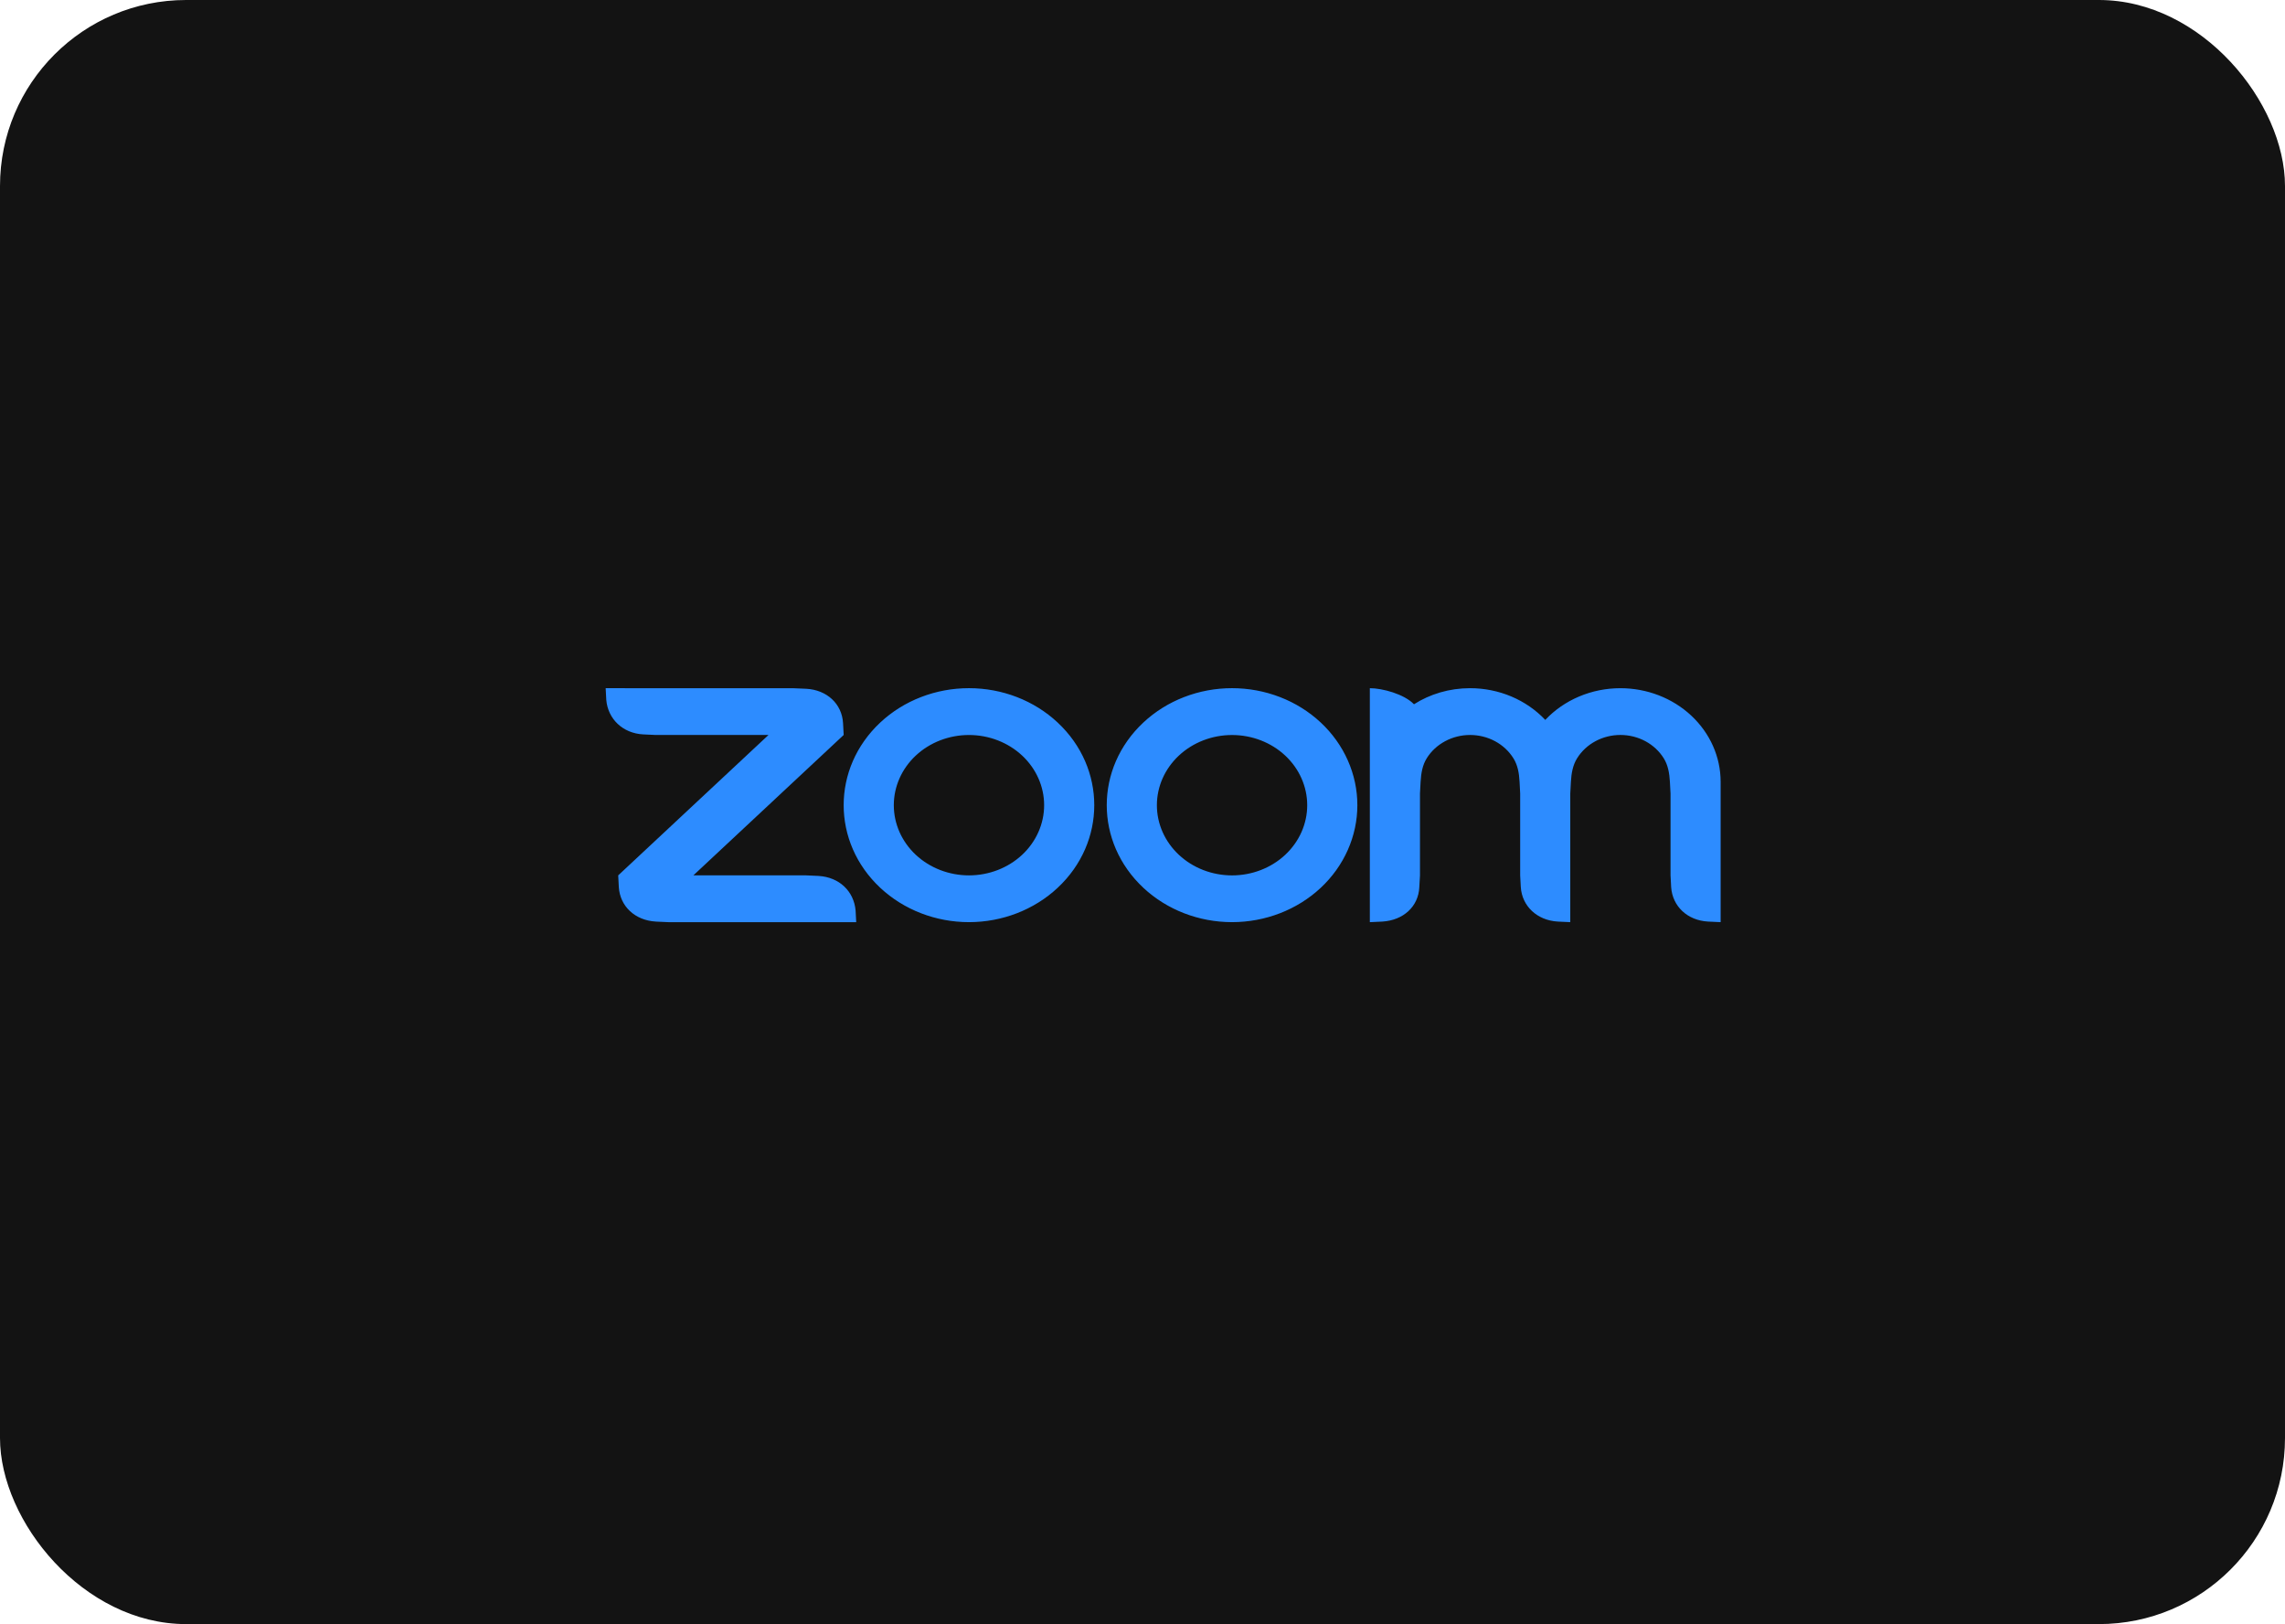 <?xml version="1.0" encoding="UTF-8"?> <svg xmlns="http://www.w3.org/2000/svg" width="166" height="118" viewBox="0 0 166 118" fill="none"> <rect width="166" height="118" rx="13.519" fill="#131313"></rect> <path fill-rule="evenodd" clip-rule="evenodd" d="M109.949 55.098C110.259 55.597 110.36 56.164 110.393 56.803L110.437 57.653V63.6L110.482 64.452C110.572 65.843 111.67 66.871 113.17 66.958L114.077 67V57.653L114.122 56.803C114.159 56.172 114.26 55.593 114.574 55.091C114.895 54.575 115.354 54.148 115.908 53.851C116.461 53.554 117.088 53.398 117.726 53.399C118.364 53.4 118.991 53.558 119.543 53.857C120.095 54.156 120.553 54.585 120.872 55.101C121.181 55.6 121.278 56.179 121.315 56.803L121.36 57.65V63.6L121.405 64.452C121.499 65.85 122.588 66.878 124.093 66.958L125 67V56.803C125 54.999 124.233 53.27 122.868 51.995C121.503 50.719 119.652 50.002 117.721 50.002C116.688 50.001 115.666 50.206 114.724 50.603C113.782 51 112.942 51.581 112.26 52.305C111.577 51.581 110.737 51.001 109.795 50.603C108.853 50.206 107.832 50.001 106.798 50.001C105.287 50.001 103.884 50.429 102.722 51.169C102.013 50.43 100.426 50.001 99.516 50.001V67L100.426 66.958C101.95 66.864 103.05 65.864 103.11 64.452L103.158 63.6V57.653L103.203 56.803C103.242 56.161 103.337 55.597 103.648 55.094C103.968 54.579 104.428 54.152 104.981 53.855C105.534 53.557 106.16 53.401 106.798 53.4C107.437 53.401 108.064 53.557 108.617 53.855C109.17 54.153 109.629 54.582 109.949 55.098V55.098ZM47.64 66.959L48.551 67H62.202L62.157 66.152C62.033 64.754 60.974 63.733 59.472 63.642L58.562 63.6H50.372L61.291 53.4L61.246 52.553C61.175 51.141 60.071 50.12 58.562 50.043L57.651 50.005L44 50.001L44.045 50.851C44.164 52.236 45.239 53.278 46.728 53.358L47.64 53.4H55.83L44.911 63.601L44.956 64.452C45.045 65.853 46.128 66.868 47.64 66.958V66.959ZM95.943 52.489C96.788 53.278 97.458 54.215 97.916 55.247C98.373 56.278 98.609 57.383 98.609 58.5C98.609 59.616 98.373 60.721 97.916 61.752C97.458 62.784 96.788 63.721 95.943 64.51C94.235 66.103 91.92 66.999 89.505 66.999C87.091 66.999 84.776 66.103 83.069 64.51C79.514 61.191 79.514 55.808 83.069 52.489C83.913 51.7 84.916 51.074 86.019 50.647C87.123 50.22 88.305 50 89.5 50C90.696 49.999 91.881 50.219 92.987 50.646C94.092 51.073 95.097 51.7 95.943 52.49V52.489ZM93.367 54.896C94.391 55.853 94.966 57.15 94.966 58.503C94.966 59.855 94.391 61.152 93.367 62.109C92.343 63.065 90.954 63.602 89.505 63.602C88.057 63.602 86.668 63.065 85.644 62.109C84.62 61.152 84.045 59.855 84.045 58.503C84.045 57.15 84.62 55.853 85.644 54.896C86.668 53.94 88.057 53.403 89.505 53.403C90.954 53.403 92.343 53.94 93.367 54.896ZM70.399 50C71.594 50 72.776 50.22 73.88 50.648C74.983 51.075 75.986 51.701 76.83 52.49C80.385 55.808 80.385 61.192 76.83 64.51C75.123 66.103 72.807 66.999 70.393 66.999C67.979 66.999 65.664 66.103 63.956 64.51C60.402 61.191 60.402 55.808 63.956 52.489C64.801 51.7 65.803 51.074 66.907 50.647C68.01 50.22 69.193 50 70.388 50H70.399V50ZM74.255 54.894C75.279 55.851 75.854 57.149 75.854 58.501C75.854 59.854 75.279 61.151 74.255 62.108C73.23 63.064 71.841 63.601 70.393 63.601C68.945 63.601 67.556 63.064 66.531 62.108C65.508 61.151 64.933 59.854 64.933 58.502C64.933 57.149 65.508 55.852 66.531 54.895C67.556 53.939 68.945 53.402 70.393 53.402C71.841 53.402 73.23 53.939 74.255 54.895V54.894Z" fill="#2D8CFF"></path> </svg> 